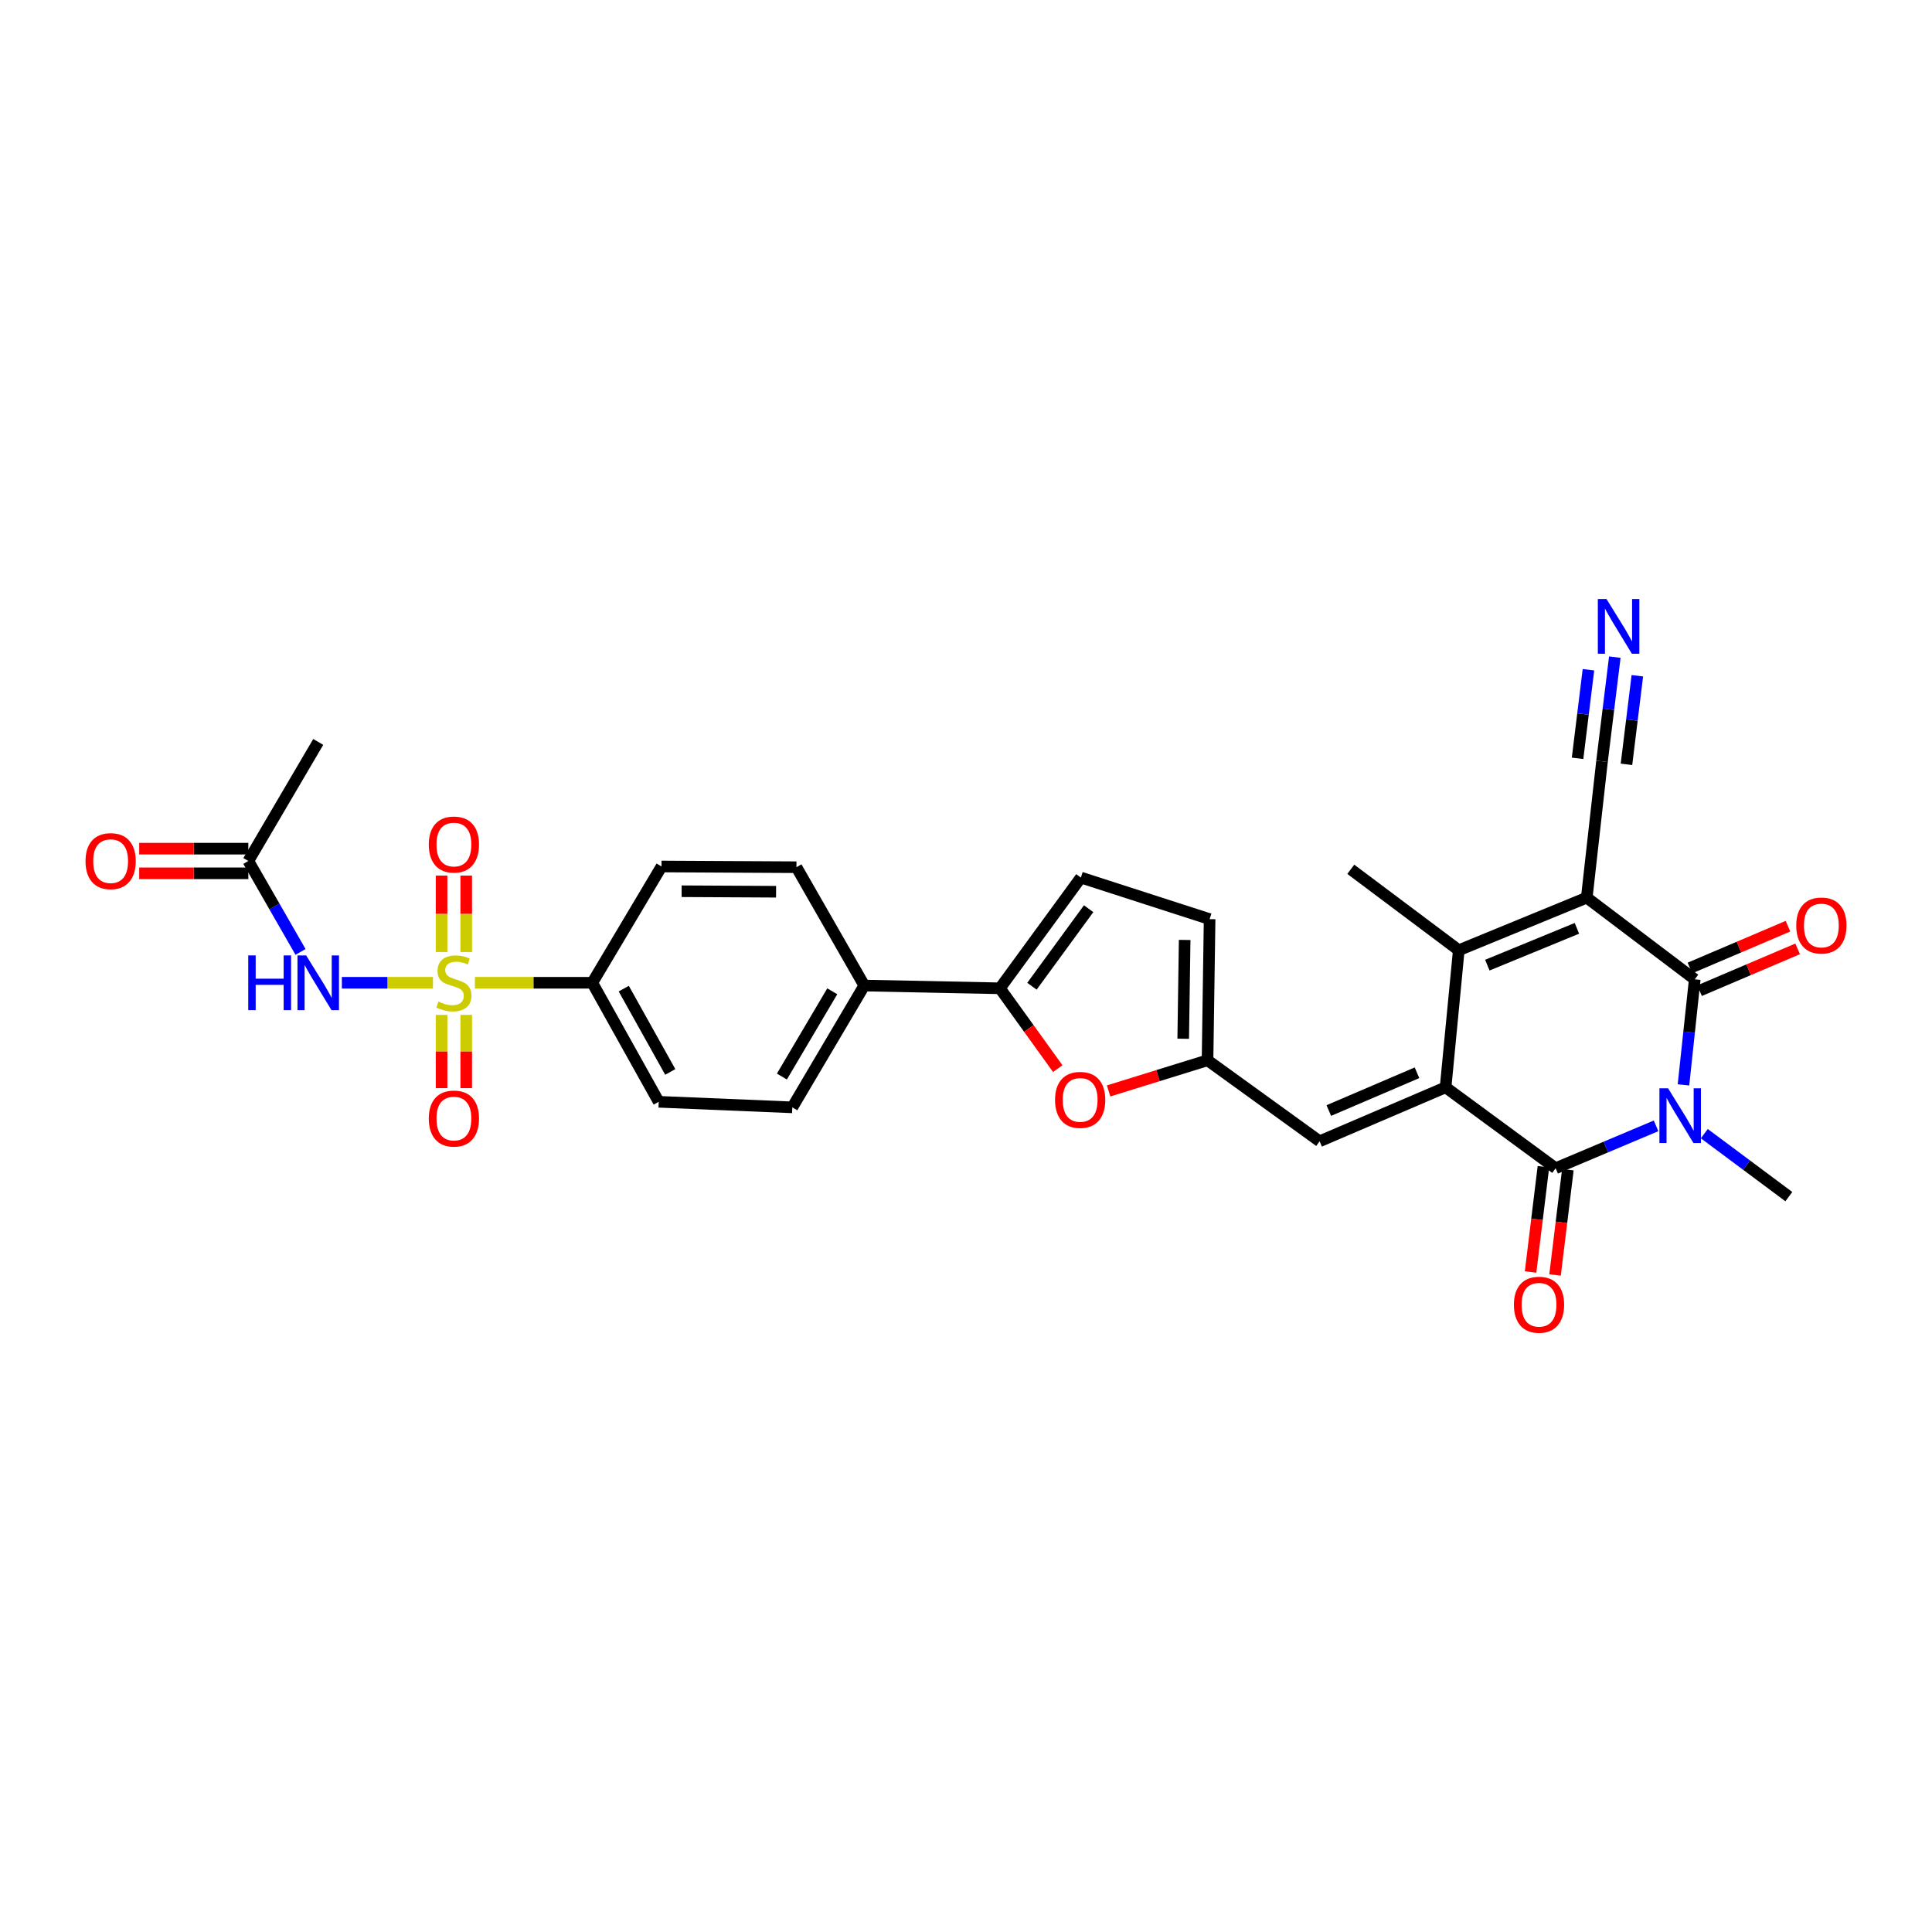 <?xml version='1.0' encoding='iso-8859-1'?>
<svg version='1.1' baseProfile='full'
              xmlns='http://www.w3.org/2000/svg'
                      xmlns:rdkit='http://www.rdkit.org/xml'
                      xmlns:xlink='http://www.w3.org/1999/xlink'
                  xml:space='preserve'
width='1000px' height='1000px' viewBox='0 0 1000 1000'>
<!-- END OF HEADER -->
<rect style='opacity:1.0;fill:#FFFFFF;stroke:none' width='1000' height='1000' x='0' y='0'> </rect>
<path class='bond-3' d='M 821.303,464.625 L 877.198,506.897' style='fill:none;fill-rule:evenodd;stroke:#000000;stroke-width:6px;stroke-linecap:butt;stroke-linejoin:miter;stroke-opacity:1' />
<path class='bond-5' d='M 821.303,464.625 L 755.057,491.843' style='fill:none;fill-rule:evenodd;stroke:#000000;stroke-width:6px;stroke-linecap:butt;stroke-linejoin:miter;stroke-opacity:1' />
<path class='bond-5' d='M 816.212,480.502 L 769.84,499.555' style='fill:none;fill-rule:evenodd;stroke:#000000;stroke-width:6px;stroke-linecap:butt;stroke-linejoin:miter;stroke-opacity:1' />
<path class='bond-11' d='M 821.303,464.625 L 829.202,394.065' style='fill:none;fill-rule:evenodd;stroke:#000000;stroke-width:6px;stroke-linecap:butt;stroke-linejoin:miter;stroke-opacity:1' />
<path class='bond-0' d='M 871.362,561.536 L 874.28,534.217' style='fill:none;fill-rule:evenodd;stroke:#0000FF;stroke-width:6px;stroke-linecap:butt;stroke-linejoin:miter;stroke-opacity:1' />
<path class='bond-0' d='M 874.28,534.217 L 877.198,506.897' style='fill:none;fill-rule:evenodd;stroke:#000000;stroke-width:6px;stroke-linecap:butt;stroke-linejoin:miter;stroke-opacity:1' />
<path class='bond-27' d='M 882.154,586.779 L 904.028,603.077' style='fill:none;fill-rule:evenodd;stroke:#0000FF;stroke-width:6px;stroke-linecap:butt;stroke-linejoin:miter;stroke-opacity:1' />
<path class='bond-27' d='M 904.028,603.077 L 925.903,619.375' style='fill:none;fill-rule:evenodd;stroke:#000000;stroke-width:6px;stroke-linecap:butt;stroke-linejoin:miter;stroke-opacity:1' />
<path class='bond-30' d='M 857.171,582.74 L 831.186,593.704' style='fill:none;fill-rule:evenodd;stroke:#0000FF;stroke-width:6px;stroke-linecap:butt;stroke-linejoin:miter;stroke-opacity:1' />
<path class='bond-30' d='M 831.186,593.704 L 805.2,604.668' style='fill:none;fill-rule:evenodd;stroke:#000000;stroke-width:6px;stroke-linecap:butt;stroke-linejoin:miter;stroke-opacity:1' />
<path class='bond-1' d='M 245.81,508.682 L 276.186,508.682' style='fill:none;fill-rule:evenodd;stroke:#CCCC00;stroke-width:6px;stroke-linecap:butt;stroke-linejoin:miter;stroke-opacity:1' />
<path class='bond-1' d='M 276.186,508.682 L 306.562,508.682' style='fill:none;fill-rule:evenodd;stroke:#000000;stroke-width:6px;stroke-linecap:butt;stroke-linejoin:miter;stroke-opacity:1' />
<path class='bond-6' d='M 224.104,508.682 L 200.525,508.682' style='fill:none;fill-rule:evenodd;stroke:#CCCC00;stroke-width:6px;stroke-linecap:butt;stroke-linejoin:miter;stroke-opacity:1' />
<path class='bond-6' d='M 200.525,508.682 L 176.945,508.682' style='fill:none;fill-rule:evenodd;stroke:#0000FF;stroke-width:6px;stroke-linecap:butt;stroke-linejoin:miter;stroke-opacity:1' />
<path class='bond-17' d='M 241.316,492.771 L 241.316,472.988' style='fill:none;fill-rule:evenodd;stroke:#CCCC00;stroke-width:6px;stroke-linecap:butt;stroke-linejoin:miter;stroke-opacity:1' />
<path class='bond-17' d='M 241.316,472.988 L 241.316,453.205' style='fill:none;fill-rule:evenodd;stroke:#FF0000;stroke-width:6px;stroke-linecap:butt;stroke-linejoin:miter;stroke-opacity:1' />
<path class='bond-17' d='M 228.564,492.771 L 228.564,472.988' style='fill:none;fill-rule:evenodd;stroke:#CCCC00;stroke-width:6px;stroke-linecap:butt;stroke-linejoin:miter;stroke-opacity:1' />
<path class='bond-17' d='M 228.564,472.988 L 228.564,453.205' style='fill:none;fill-rule:evenodd;stroke:#FF0000;stroke-width:6px;stroke-linecap:butt;stroke-linejoin:miter;stroke-opacity:1' />
<path class='bond-18' d='M 228.564,525.317 L 228.564,544.269' style='fill:none;fill-rule:evenodd;stroke:#CCCC00;stroke-width:6px;stroke-linecap:butt;stroke-linejoin:miter;stroke-opacity:1' />
<path class='bond-18' d='M 228.564,544.269 L 228.564,563.222' style='fill:none;fill-rule:evenodd;stroke:#FF0000;stroke-width:6px;stroke-linecap:butt;stroke-linejoin:miter;stroke-opacity:1' />
<path class='bond-18' d='M 241.316,525.317 L 241.316,544.269' style='fill:none;fill-rule:evenodd;stroke:#CCCC00;stroke-width:6px;stroke-linecap:butt;stroke-linejoin:miter;stroke-opacity:1' />
<path class='bond-18' d='M 241.316,544.269 L 241.316,563.222' style='fill:none;fill-rule:evenodd;stroke:#FF0000;stroke-width:6px;stroke-linecap:butt;stroke-linejoin:miter;stroke-opacity:1' />
<path class='bond-2' d='M 748.235,562.792 L 755.057,491.843' style='fill:none;fill-rule:evenodd;stroke:#000000;stroke-width:6px;stroke-linecap:butt;stroke-linejoin:miter;stroke-opacity:1' />
<path class='bond-4' d='M 748.235,562.792 L 805.2,604.668' style='fill:none;fill-rule:evenodd;stroke:#000000;stroke-width:6px;stroke-linecap:butt;stroke-linejoin:miter;stroke-opacity:1' />
<path class='bond-8' d='M 748.235,562.792 L 683.031,590.726' style='fill:none;fill-rule:evenodd;stroke:#000000;stroke-width:6px;stroke-linecap:butt;stroke-linejoin:miter;stroke-opacity:1' />
<path class='bond-8' d='M 733.433,555.261 L 687.79,574.814' style='fill:none;fill-rule:evenodd;stroke:#000000;stroke-width:6px;stroke-linecap:butt;stroke-linejoin:miter;stroke-opacity:1' />
<path class='bond-19' d='M 879.698,512.762 L 905.076,501.945' style='fill:none;fill-rule:evenodd;stroke:#000000;stroke-width:6px;stroke-linecap:butt;stroke-linejoin:miter;stroke-opacity:1' />
<path class='bond-19' d='M 905.076,501.945 L 930.454,491.129' style='fill:none;fill-rule:evenodd;stroke:#FF0000;stroke-width:6px;stroke-linecap:butt;stroke-linejoin:miter;stroke-opacity:1' />
<path class='bond-19' d='M 874.698,501.031 L 900.076,490.215' style='fill:none;fill-rule:evenodd;stroke:#000000;stroke-width:6px;stroke-linecap:butt;stroke-linejoin:miter;stroke-opacity:1' />
<path class='bond-19' d='M 900.076,490.215 L 925.454,479.398' style='fill:none;fill-rule:evenodd;stroke:#FF0000;stroke-width:6px;stroke-linecap:butt;stroke-linejoin:miter;stroke-opacity:1' />
<path class='bond-20' d='M 798.871,603.896 L 795.549,631.138' style='fill:none;fill-rule:evenodd;stroke:#000000;stroke-width:6px;stroke-linecap:butt;stroke-linejoin:miter;stroke-opacity:1' />
<path class='bond-20' d='M 795.549,631.138 L 792.227,658.379' style='fill:none;fill-rule:evenodd;stroke:#FF0000;stroke-width:6px;stroke-linecap:butt;stroke-linejoin:miter;stroke-opacity:1' />
<path class='bond-20' d='M 811.529,605.439 L 808.207,632.681' style='fill:none;fill-rule:evenodd;stroke:#000000;stroke-width:6px;stroke-linecap:butt;stroke-linejoin:miter;stroke-opacity:1' />
<path class='bond-20' d='M 808.207,632.681 L 804.885,659.923' style='fill:none;fill-rule:evenodd;stroke:#FF0000;stroke-width:6px;stroke-linecap:butt;stroke-linejoin:miter;stroke-opacity:1' />
<path class='bond-28' d='M 755.057,491.843 L 699.162,449.946' style='fill:none;fill-rule:evenodd;stroke:#000000;stroke-width:6px;stroke-linecap:butt;stroke-linejoin:miter;stroke-opacity:1' />
<path class='bond-15' d='M 155.55,492.705 L 142.045,469.175' style='fill:none;fill-rule:evenodd;stroke:#0000FF;stroke-width:6px;stroke-linecap:butt;stroke-linejoin:miter;stroke-opacity:1' />
<path class='bond-15' d='M 142.045,469.175 L 128.54,445.646' style='fill:none;fill-rule:evenodd;stroke:#000000;stroke-width:6px;stroke-linecap:butt;stroke-linejoin:miter;stroke-opacity:1' />
<path class='bond-7' d='M 517.555,511.544 L 532.527,532.336' style='fill:none;fill-rule:evenodd;stroke:#000000;stroke-width:6px;stroke-linecap:butt;stroke-linejoin:miter;stroke-opacity:1' />
<path class='bond-7' d='M 532.527,532.336 L 547.499,553.128' style='fill:none;fill-rule:evenodd;stroke:#FF0000;stroke-width:6px;stroke-linecap:butt;stroke-linejoin:miter;stroke-opacity:1' />
<path class='bond-21' d='M 517.555,511.544 L 447.342,510.12' style='fill:none;fill-rule:evenodd;stroke:#000000;stroke-width:6px;stroke-linecap:butt;stroke-linejoin:miter;stroke-opacity:1' />
<path class='bond-31' d='M 517.555,511.544 L 559.466,454.225' style='fill:none;fill-rule:evenodd;stroke:#000000;stroke-width:6px;stroke-linecap:butt;stroke-linejoin:miter;stroke-opacity:1' />
<path class='bond-31' d='M 534.135,510.473 L 563.473,470.349' style='fill:none;fill-rule:evenodd;stroke:#000000;stroke-width:6px;stroke-linecap:butt;stroke-linejoin:miter;stroke-opacity:1' />
<path class='bond-10' d='M 683.031,590.726 L 625.017,548.801' style='fill:none;fill-rule:evenodd;stroke:#000000;stroke-width:6px;stroke-linecap:butt;stroke-linejoin:miter;stroke-opacity:1' />
<path class='bond-9' d='M 573.816,564.663 L 599.416,556.732' style='fill:none;fill-rule:evenodd;stroke:#FF0000;stroke-width:6px;stroke-linecap:butt;stroke-linejoin:miter;stroke-opacity:1' />
<path class='bond-9' d='M 599.416,556.732 L 625.017,548.801' style='fill:none;fill-rule:evenodd;stroke:#000000;stroke-width:6px;stroke-linecap:butt;stroke-linejoin:miter;stroke-opacity:1' />
<path class='bond-16' d='M 625.017,548.801 L 626.094,475.74' style='fill:none;fill-rule:evenodd;stroke:#000000;stroke-width:6px;stroke-linecap:butt;stroke-linejoin:miter;stroke-opacity:1' />
<path class='bond-16' d='M 612.428,537.654 L 613.182,486.511' style='fill:none;fill-rule:evenodd;stroke:#000000;stroke-width:6px;stroke-linecap:butt;stroke-linejoin:miter;stroke-opacity:1' />
<path class='bond-14' d='M 829.202,394.065 L 832.514,367.095' style='fill:none;fill-rule:evenodd;stroke:#000000;stroke-width:6px;stroke-linecap:butt;stroke-linejoin:miter;stroke-opacity:1' />
<path class='bond-14' d='M 832.514,367.095 L 835.826,340.126' style='fill:none;fill-rule:evenodd;stroke:#0000FF;stroke-width:6px;stroke-linecap:butt;stroke-linejoin:miter;stroke-opacity:1' />
<path class='bond-14' d='M 841.858,395.619 L 844.674,372.695' style='fill:none;fill-rule:evenodd;stroke:#000000;stroke-width:6px;stroke-linecap:butt;stroke-linejoin:miter;stroke-opacity:1' />
<path class='bond-14' d='M 844.674,372.695 L 847.489,349.771' style='fill:none;fill-rule:evenodd;stroke:#0000FF;stroke-width:6px;stroke-linecap:butt;stroke-linejoin:miter;stroke-opacity:1' />
<path class='bond-14' d='M 816.545,392.51 L 819.36,369.586' style='fill:none;fill-rule:evenodd;stroke:#000000;stroke-width:6px;stroke-linecap:butt;stroke-linejoin:miter;stroke-opacity:1' />
<path class='bond-14' d='M 819.36,369.586 L 822.175,346.662' style='fill:none;fill-rule:evenodd;stroke:#0000FF;stroke-width:6px;stroke-linecap:butt;stroke-linejoin:miter;stroke-opacity:1' />
<path class='bond-12' d='M 559.466,454.225 L 626.094,475.74' style='fill:none;fill-rule:evenodd;stroke:#000000;stroke-width:6px;stroke-linecap:butt;stroke-linejoin:miter;stroke-opacity:1' />
<path class='bond-13' d='M 306.562,508.682 L 340.95,570.287' style='fill:none;fill-rule:evenodd;stroke:#000000;stroke-width:6px;stroke-linecap:butt;stroke-linejoin:miter;stroke-opacity:1' />
<path class='bond-13' d='M 322.855,511.708 L 346.926,554.831' style='fill:none;fill-rule:evenodd;stroke:#000000;stroke-width:6px;stroke-linecap:butt;stroke-linejoin:miter;stroke-opacity:1' />
<path class='bond-32' d='M 306.562,508.682 L 342.402,448.494' style='fill:none;fill-rule:evenodd;stroke:#000000;stroke-width:6px;stroke-linecap:butt;stroke-linejoin:miter;stroke-opacity:1' />
<path class='bond-22' d='M 128.54,439.27 L 100.294,439.27' style='fill:none;fill-rule:evenodd;stroke:#000000;stroke-width:6px;stroke-linecap:butt;stroke-linejoin:miter;stroke-opacity:1' />
<path class='bond-22' d='M 100.294,439.27 L 72.047,439.27' style='fill:none;fill-rule:evenodd;stroke:#FF0000;stroke-width:6px;stroke-linecap:butt;stroke-linejoin:miter;stroke-opacity:1' />
<path class='bond-22' d='M 128.54,452.022 L 100.294,452.022' style='fill:none;fill-rule:evenodd;stroke:#000000;stroke-width:6px;stroke-linecap:butt;stroke-linejoin:miter;stroke-opacity:1' />
<path class='bond-22' d='M 100.294,452.022 L 72.047,452.022' style='fill:none;fill-rule:evenodd;stroke:#FF0000;stroke-width:6px;stroke-linecap:butt;stroke-linejoin:miter;stroke-opacity:1' />
<path class='bond-29' d='M 128.54,445.646 L 164.72,384.019' style='fill:none;fill-rule:evenodd;stroke:#000000;stroke-width:6px;stroke-linecap:butt;stroke-linejoin:miter;stroke-opacity:1' />
<path class='bond-25' d='M 447.342,510.12 L 412.239,448.869' style='fill:none;fill-rule:evenodd;stroke:#000000;stroke-width:6px;stroke-linecap:butt;stroke-linejoin:miter;stroke-opacity:1' />
<path class='bond-26' d='M 447.342,510.12 L 410.1,573.164' style='fill:none;fill-rule:evenodd;stroke:#000000;stroke-width:6px;stroke-linecap:butt;stroke-linejoin:miter;stroke-opacity:1' />
<path class='bond-26' d='M 430.777,513.091 L 404.707,557.221' style='fill:none;fill-rule:evenodd;stroke:#000000;stroke-width:6px;stroke-linecap:butt;stroke-linejoin:miter;stroke-opacity:1' />
<path class='bond-23' d='M 340.95,570.287 L 410.1,573.164' style='fill:none;fill-rule:evenodd;stroke:#000000;stroke-width:6px;stroke-linecap:butt;stroke-linejoin:miter;stroke-opacity:1' />
<path class='bond-24' d='M 342.402,448.494 L 412.239,448.869' style='fill:none;fill-rule:evenodd;stroke:#000000;stroke-width:6px;stroke-linecap:butt;stroke-linejoin:miter;stroke-opacity:1' />
<path class='bond-24' d='M 352.809,461.302 L 401.695,461.564' style='fill:none;fill-rule:evenodd;stroke:#000000;stroke-width:6px;stroke-linecap:butt;stroke-linejoin:miter;stroke-opacity:1' />
<path  class='atom-1' d='M 863.4 563.311
L 872.68 578.311
Q 873.6 579.791, 875.08 582.471
Q 876.56 585.151, 876.64 585.311
L 876.64 563.311
L 880.4 563.311
L 880.4 591.631
L 876.52 591.631
L 866.56 575.231
Q 865.4 573.311, 864.16 571.111
Q 862.96 568.911, 862.6 568.231
L 862.6 591.631
L 858.92 591.631
L 858.92 563.311
L 863.4 563.311
' fill='#0000FF'/>
<path  class='atom-2' d='M 226.94 518.402
Q 227.26 518.522, 228.58 519.082
Q 229.9 519.642, 231.34 520.002
Q 232.82 520.322, 234.26 520.322
Q 236.94 520.322, 238.5 519.042
Q 240.06 517.722, 240.06 515.442
Q 240.06 513.882, 239.26 512.922
Q 238.5 511.962, 237.3 511.442
Q 236.1 510.922, 234.1 510.322
Q 231.58 509.562, 230.06 508.842
Q 228.58 508.122, 227.5 506.602
Q 226.46 505.082, 226.46 502.522
Q 226.46 498.962, 228.86 496.762
Q 231.3 494.562, 236.1 494.562
Q 239.38 494.562, 243.1 496.122
L 242.18 499.202
Q 238.78 497.802, 236.22 497.802
Q 233.46 497.802, 231.94 498.962
Q 230.42 500.082, 230.46 502.042
Q 230.46 503.562, 231.22 504.482
Q 232.02 505.402, 233.14 505.922
Q 234.3 506.442, 236.22 507.042
Q 238.78 507.842, 240.3 508.642
Q 241.82 509.442, 242.9 511.082
Q 244.02 512.682, 244.02 515.442
Q 244.02 519.362, 241.38 521.482
Q 238.78 523.562, 234.42 523.562
Q 231.9 523.562, 229.98 523.002
Q 228.1 522.482, 225.86 521.562
L 226.94 518.402
' fill='#CCCC00'/>
<path  class='atom-7' d='M 128.5 494.522
L 132.34 494.522
L 132.34 506.562
L 146.82 506.562
L 146.82 494.522
L 150.66 494.522
L 150.66 522.842
L 146.82 522.842
L 146.82 509.762
L 132.34 509.762
L 132.34 522.842
L 128.5 522.842
L 128.5 494.522
' fill='#0000FF'/>
<path  class='atom-7' d='M 158.46 494.522
L 167.74 509.522
Q 168.66 511.002, 170.14 513.682
Q 171.62 516.362, 171.7 516.522
L 171.7 494.522
L 175.46 494.522
L 175.46 522.842
L 171.58 522.842
L 161.62 506.442
Q 160.46 504.522, 159.22 502.322
Q 158.02 500.122, 157.66 499.442
L 157.66 522.842
L 153.98 522.842
L 153.98 494.522
L 158.46 494.522
' fill='#0000FF'/>
<path  class='atom-10' d='M 546.09 569.305
Q 546.09 562.505, 549.45 558.705
Q 552.81 554.905, 559.09 554.905
Q 565.37 554.905, 568.73 558.705
Q 572.09 562.505, 572.09 569.305
Q 572.09 576.185, 568.69 580.105
Q 565.29 583.985, 559.09 583.985
Q 552.85 583.985, 549.45 580.105
Q 546.09 576.225, 546.09 569.305
M 559.09 580.785
Q 563.41 580.785, 565.73 577.905
Q 568.09 574.985, 568.09 569.305
Q 568.09 563.745, 565.73 560.945
Q 563.41 558.105, 559.09 558.105
Q 554.77 558.105, 552.41 560.905
Q 550.09 563.705, 550.09 569.305
Q 550.09 575.025, 552.41 577.905
Q 554.77 580.785, 559.09 580.785
' fill='#FF0000'/>
<path  class='atom-15' d='M 831.521 310.046
L 840.801 325.046
Q 841.721 326.526, 843.201 329.206
Q 844.681 331.886, 844.761 332.046
L 844.761 310.046
L 848.521 310.046
L 848.521 338.366
L 844.641 338.366
L 834.681 321.966
Q 833.521 320.046, 832.281 317.846
Q 831.081 315.646, 830.721 314.966
L 830.721 338.366
L 827.041 338.366
L 827.041 310.046
L 831.521 310.046
' fill='#0000FF'/>
<path  class='atom-18' d='M 221.94 437.132
Q 221.94 430.332, 225.3 426.532
Q 228.66 422.732, 234.94 422.732
Q 241.22 422.732, 244.58 426.532
Q 247.94 430.332, 247.94 437.132
Q 247.94 444.012, 244.54 447.932
Q 241.14 451.812, 234.94 451.812
Q 228.7 451.812, 225.3 447.932
Q 221.94 444.052, 221.94 437.132
M 234.94 448.612
Q 239.26 448.612, 241.58 445.732
Q 243.94 442.812, 243.94 437.132
Q 243.94 431.572, 241.58 428.772
Q 239.26 425.932, 234.94 425.932
Q 230.62 425.932, 228.26 428.732
Q 225.94 431.532, 225.94 437.132
Q 225.94 442.852, 228.26 445.732
Q 230.62 448.612, 234.94 448.612
' fill='#FF0000'/>
<path  class='atom-19' d='M 221.94 578.961
Q 221.94 572.161, 225.3 568.361
Q 228.66 564.561, 234.94 564.561
Q 241.22 564.561, 244.58 568.361
Q 247.94 572.161, 247.94 578.961
Q 247.94 585.841, 244.54 589.761
Q 241.14 593.641, 234.94 593.641
Q 228.7 593.641, 225.3 589.761
Q 221.94 585.881, 221.94 578.961
M 234.94 590.441
Q 239.26 590.441, 241.58 587.561
Q 243.94 584.641, 243.94 578.961
Q 243.94 573.401, 241.58 570.601
Q 239.26 567.761, 234.94 567.761
Q 230.62 567.761, 228.26 570.561
Q 225.94 573.361, 225.94 578.961
Q 225.94 584.681, 228.26 587.561
Q 230.62 590.441, 234.94 590.441
' fill='#FF0000'/>
<path  class='atom-20' d='M 929.735 479.043
Q 929.735 472.243, 933.095 468.443
Q 936.455 464.643, 942.735 464.643
Q 949.015 464.643, 952.375 468.443
Q 955.735 472.243, 955.735 479.043
Q 955.735 485.923, 952.335 489.843
Q 948.935 493.723, 942.735 493.723
Q 936.495 493.723, 933.095 489.843
Q 929.735 485.963, 929.735 479.043
M 942.735 490.523
Q 947.055 490.523, 949.375 487.643
Q 951.735 484.723, 951.735 479.043
Q 951.735 473.483, 949.375 470.683
Q 947.055 467.843, 942.735 467.843
Q 938.415 467.843, 936.055 470.643
Q 933.735 473.443, 933.735 479.043
Q 933.735 484.763, 936.055 487.643
Q 938.415 490.523, 942.735 490.523
' fill='#FF0000'/>
<path  class='atom-21' d='M 783.592 675.329
Q 783.592 668.529, 786.952 664.729
Q 790.312 660.929, 796.592 660.929
Q 802.872 660.929, 806.232 664.729
Q 809.592 668.529, 809.592 675.329
Q 809.592 682.209, 806.192 686.129
Q 802.792 690.009, 796.592 690.009
Q 790.352 690.009, 786.952 686.129
Q 783.592 682.249, 783.592 675.329
M 796.592 686.809
Q 800.912 686.809, 803.232 683.929
Q 805.592 681.009, 805.592 675.329
Q 805.592 669.769, 803.232 666.969
Q 800.912 664.129, 796.592 664.129
Q 792.272 664.129, 789.912 666.929
Q 787.592 669.729, 787.592 675.329
Q 787.592 681.049, 789.912 683.929
Q 792.272 686.809, 796.592 686.809
' fill='#FF0000'/>
<path  class='atom-23' d='M 44.265 445.726
Q 44.265 438.926, 47.625 435.126
Q 50.985 431.326, 57.265 431.326
Q 63.545 431.326, 66.905 435.126
Q 70.265 438.926, 70.265 445.726
Q 70.265 452.606, 66.865 456.526
Q 63.465 460.406, 57.265 460.406
Q 51.025 460.406, 47.625 456.526
Q 44.265 452.646, 44.265 445.726
M 57.265 457.206
Q 61.585 457.206, 63.905 454.326
Q 66.265 451.406, 66.265 445.726
Q 66.265 440.166, 63.905 437.366
Q 61.585 434.526, 57.265 434.526
Q 52.945 434.526, 50.585 437.326
Q 48.265 440.126, 48.265 445.726
Q 48.265 451.446, 50.585 454.326
Q 52.945 457.206, 57.265 457.206
' fill='#FF0000'/>
</svg>
